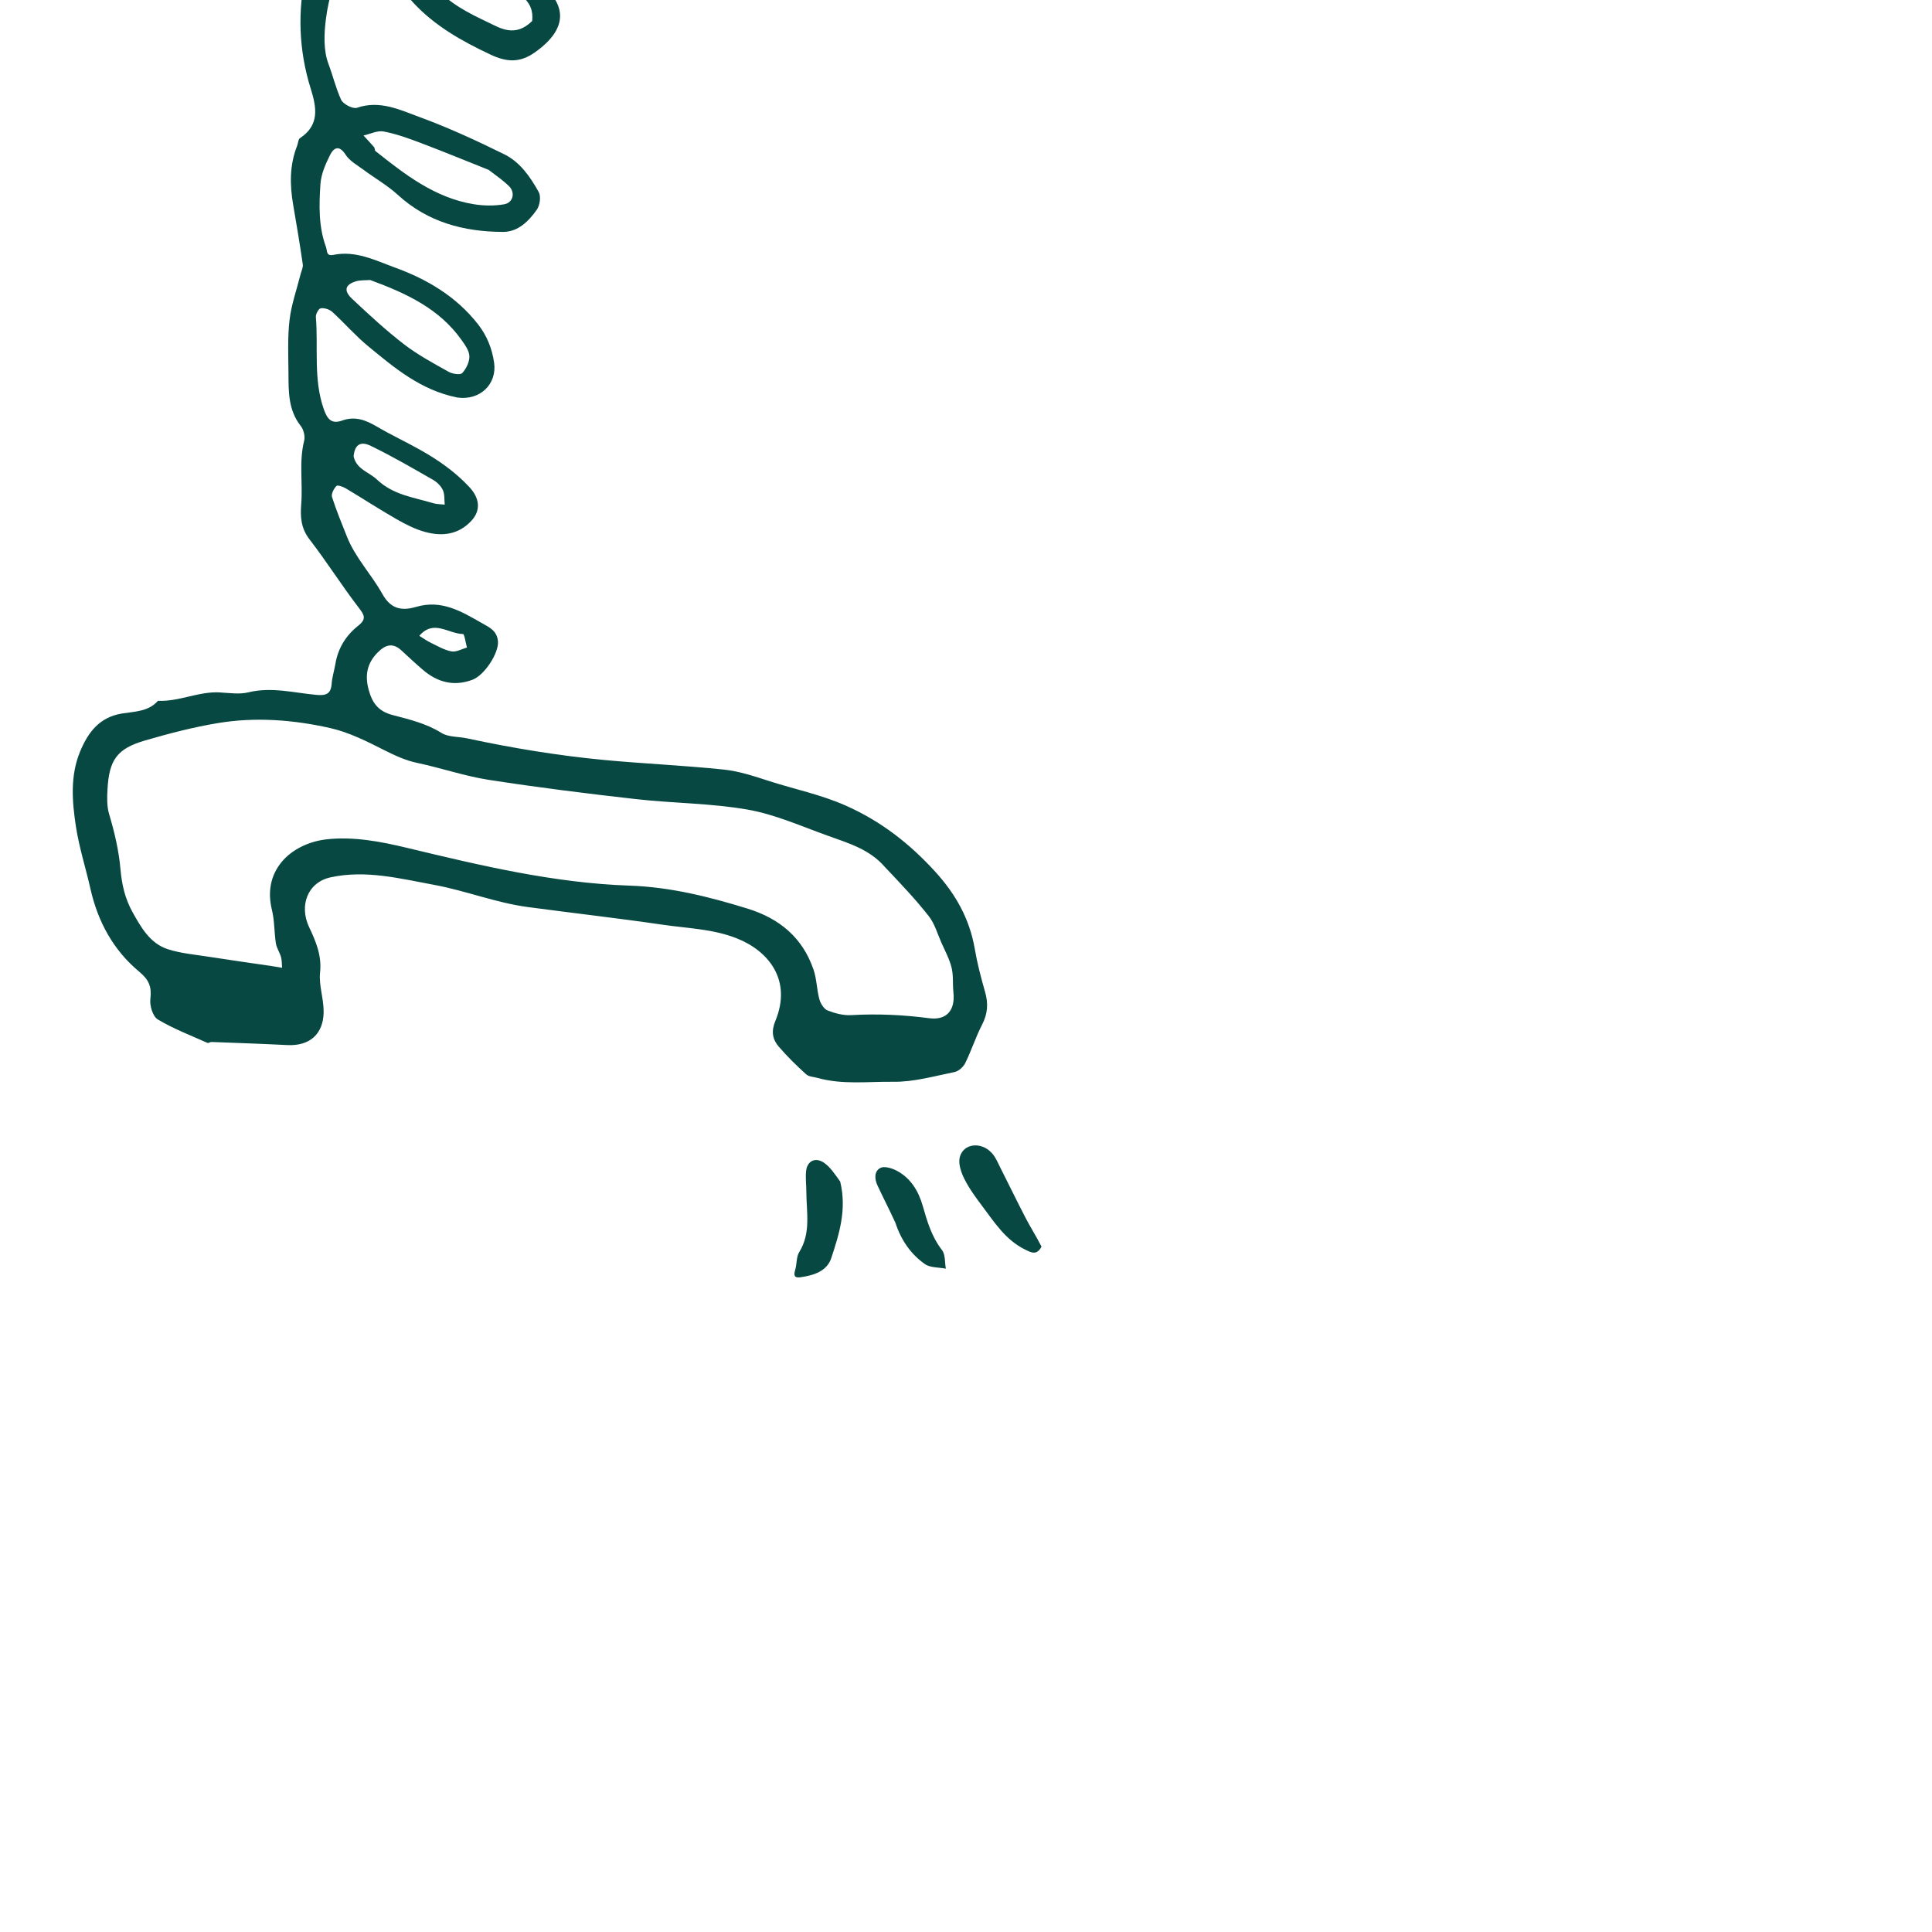 <svg width="114" height="114" viewBox="0 0 114 114" fill="none" xmlns="http://www.w3.org/2000/svg">
<g clip-path="url(#clip0_32_61)">
<path d="M26.98 23.456C24.816 23.019 23.273 21.702 21.721 20.427C20.97 19.809 20.327 19.061 19.606 18.404C19.441 18.254 19.144 18.161 18.927 18.189C18.805 18.205 18.624 18.531 18.638 18.703C18.788 20.517 18.48 22.364 19.107 24.149C19.32 24.754 19.577 25.034 20.195 24.813C20.941 24.546 21.57 24.779 22.213 25.158C23.052 25.651 23.937 26.064 24.786 26.54C25.852 27.137 26.844 27.829 27.691 28.735C28.301 29.389 28.391 30.108 27.814 30.73C27.053 31.551 26.093 31.661 25.094 31.391C24.5 31.23 23.93 30.938 23.392 30.631C22.383 30.054 21.408 29.416 20.409 28.82C20.242 28.721 19.918 28.605 19.852 28.674C19.698 28.835 19.534 29.144 19.591 29.324C19.84 30.113 20.163 30.88 20.467 31.652C20.96 32.906 21.908 33.879 22.558 35.04C23.021 35.87 23.611 36.089 24.561 35.808C26.052 35.368 27.23 36.08 28.425 36.762C28.861 37.011 29.335 37.206 29.384 37.858C29.433 38.52 28.604 39.843 27.866 40.115C26.777 40.517 25.818 40.262 24.96 39.53C24.524 39.158 24.105 38.766 23.684 38.377C23.165 37.899 22.727 38.05 22.28 38.505C21.662 39.133 21.523 39.839 21.749 40.683C21.957 41.456 22.3 41.963 23.157 42.189C24.139 42.449 25.144 42.681 26.045 43.245C26.456 43.503 27.052 43.459 27.561 43.568C30.227 44.139 32.914 44.584 35.627 44.841C37.985 45.064 40.356 45.164 42.712 45.41C43.621 45.505 44.518 45.808 45.398 46.091C46.903 46.576 48.451 46.887 49.921 47.542C51.988 48.462 53.675 49.779 55.187 51.438C56.397 52.767 57.215 54.224 57.519 55.996C57.664 56.85 57.886 57.694 58.125 58.527C58.322 59.208 58.284 59.815 57.952 60.457C57.573 61.187 57.322 61.984 56.958 62.724C56.845 62.955 56.568 63.207 56.326 63.256C55.128 63.499 53.914 63.849 52.71 63.832C51.23 63.812 49.72 64.017 48.254 63.607C48.021 63.541 47.729 63.538 47.568 63.391C46.999 62.874 46.443 62.334 45.944 61.75C45.579 61.322 45.499 60.848 45.749 60.246C46.747 57.84 45.355 56.117 43.487 55.373C42.078 54.812 40.579 54.78 39.115 54.566C36.46 54.178 33.793 53.877 31.134 53.52C29.254 53.267 27.472 52.554 25.625 52.214C23.62 51.845 21.575 51.313 19.499 51.77C18.148 52.068 17.641 53.436 18.239 54.704C18.626 55.524 18.995 56.37 18.887 57.376C18.804 58.143 19.109 58.944 19.097 59.727C19.076 61.044 18.247 61.73 16.956 61.666C15.467 61.591 13.976 61.54 12.486 61.484C12.403 61.48 12.3 61.563 12.237 61.535C11.25 61.093 10.23 60.705 9.309 60.152C9.016 59.977 8.824 59.338 8.872 58.947C8.96 58.232 8.793 57.816 8.217 57.338C6.692 56.072 5.776 54.392 5.338 52.451C5.061 51.224 4.672 50.016 4.481 48.776C4.252 47.288 4.131 45.761 4.736 44.321C5.201 43.215 5.861 42.316 7.208 42.099C7.932 41.983 8.759 41.994 9.321 41.352C10.566 41.411 11.717 40.787 12.966 40.857C13.531 40.889 14.127 40.981 14.661 40.851C16.02 40.52 17.333 40.878 18.659 41.001C19.218 41.052 19.523 40.968 19.569 40.35C19.598 39.953 19.725 39.564 19.791 39.169C19.945 38.244 20.418 37.491 21.13 36.927C21.652 36.514 21.494 36.284 21.152 35.838C20.154 34.534 19.274 33.139 18.272 31.838C17.765 31.179 17.712 30.536 17.774 29.749C17.873 28.505 17.633 27.244 17.949 25.998C18.015 25.738 17.912 25.345 17.742 25.128C17.009 24.199 17.027 23.115 17.021 22.035C17.015 20.982 16.963 19.919 17.085 18.879C17.192 17.967 17.511 17.081 17.735 16.183C17.784 15.988 17.893 15.783 17.866 15.598C17.696 14.428 17.503 13.261 17.301 12.096C17.095 10.91 17.082 9.741 17.533 8.601C17.593 8.45 17.594 8.222 17.702 8.151C18.878 7.372 18.677 6.325 18.33 5.216C17.623 2.957 17.552 0.645 18.055 -1.642C18.211 -2.357 18.799 -3.016 19.307 -3.597C19.577 -3.905 20.088 -4.118 20.509 -4.154C21.452 -4.235 21.555 -4.829 21.536 -5.55C21.519 -6.164 21.57 -6.8 21.427 -7.387C21.083 -8.801 21.396 -10.091 22.056 -11.308C22.631 -12.367 23.304 -13.373 23.933 -14.402C23.979 -14.476 24.007 -14.594 24.072 -14.618C25.638 -15.217 25.971 -16.806 26.779 -18.009C27.474 -19.044 28.284 -19.904 29.377 -20.572C29.963 -20.93 30.57 -21.139 31.147 -21.155C32.465 -21.194 33.8 -21.296 35.09 -20.712C35.763 -20.407 36.576 -20.418 37.32 -20.263C38.084 -20.104 38.429 -19.435 38.702 -18.846C38.909 -18.398 39.205 -17.854 38.852 -17.256C38.566 -16.774 38.335 -16.665 37.866 -17.016C37.052 -17.625 36.23 -18.23 35.367 -18.765C33.953 -19.64 31.317 -19.651 29.989 -18.761C28.93 -18.052 28.174 -17.041 27.712 -15.856C27.388 -15.026 27.537 -14.843 28.456 -14.603C30.806 -13.992 32.569 -12.573 33.917 -10.597C34.722 -9.417 35.055 -8.154 34.372 -6.803C33.783 -5.638 33.039 -5.293 31.578 -5.577C30.553 -5.776 29.502 -5.99 28.558 -6.411C27.715 -6.787 26.93 -7.455 26.593 -8.344C26.127 -9.571 25.343 -10.742 25.624 -12.179C25.662 -12.373 25.44 -12.617 25.338 -12.838C25.188 -12.704 25.033 -12.575 24.888 -12.436C23.79 -11.383 23.458 -10.067 23.237 -8.58C23.054 -7.346 22.946 -6.203 23.36 -5.035C23.41 -4.892 23.671 -4.677 23.733 -4.707C24.843 -5.246 25.834 -4.613 26.685 -4.187C28.493 -3.28 30.298 -2.269 31.863 -1.001C33.393 0.24 33.59 1.653 31.567 3.086C30.681 3.714 29.913 3.679 28.933 3.217C27.242 2.42 25.645 1.524 24.372 0.143C23.804 -0.473 23.322 -1.174 22.845 -1.866C22.223 -2.768 21.651 -2.86 20.764 -2.175C19.692 -1.346 19.397 -0.125 19.235 1.094C19.119 1.972 19.078 2.964 19.379 3.764C19.645 4.468 19.817 5.208 20.127 5.884C20.247 6.145 20.822 6.443 21.064 6.36C22.41 5.896 23.596 6.481 24.758 6.907C26.465 7.533 28.127 8.301 29.76 9.106C30.688 9.564 31.293 10.442 31.788 11.331C31.931 11.588 31.856 12.118 31.674 12.376C31.195 13.054 30.565 13.687 29.681 13.684C27.376 13.676 25.247 13.117 23.476 11.5C22.857 10.934 22.11 10.51 21.433 10.007C21.067 9.735 20.628 9.495 20.394 9.13C20.013 8.534 19.693 8.712 19.476 9.145C19.206 9.684 18.945 10.283 18.907 10.872C18.826 12.113 18.791 13.374 19.237 14.579C19.315 14.791 19.234 15.13 19.669 15.04C20.984 14.767 22.152 15.367 23.312 15.79C25.205 16.479 26.923 17.495 28.202 19.129C28.733 19.806 29.037 20.57 29.156 21.407C29.334 22.667 28.323 23.649 26.98 23.456ZM52.201 51.145C51.316 50.119 50.065 49.75 48.862 49.319C47.296 48.759 45.744 48.058 44.124 47.773C41.96 47.392 39.73 47.401 37.539 47.154C34.635 46.827 31.734 46.465 28.847 46.017C27.424 45.797 26.043 45.317 24.63 45.019C23.925 44.871 23.312 44.584 22.676 44.264C21.651 43.746 20.592 43.21 19.484 42.96C17.308 42.47 15.072 42.298 12.855 42.667C11.407 42.907 9.974 43.281 8.562 43.692C6.911 44.172 6.441 44.827 6.343 46.569C6.316 47.057 6.302 47.578 6.439 48.037C6.755 49.096 7.014 50.206 7.105 51.257C7.188 52.207 7.38 53.032 7.819 53.818C8.32 54.718 8.848 55.664 9.896 56.006C10.65 56.252 11.463 56.322 12.254 56.445C13.519 56.643 14.787 56.82 16.054 57.007C16.251 57.036 16.447 57.073 16.644 57.105C16.626 56.894 16.638 56.675 16.582 56.474C16.505 56.197 16.323 55.943 16.279 55.663C16.177 55.008 16.202 54.327 16.045 53.688C15.786 52.636 15.958 51.669 16.613 50.869C17.271 50.066 18.315 49.635 19.253 49.528C20.838 49.346 22.452 49.652 24.019 50.029C28.348 51.069 32.68 52.105 37.156 52.258C39.552 52.34 41.84 52.912 44.113 53.615C45.998 54.197 47.357 55.328 48.003 57.214C48.194 57.769 48.192 58.388 48.347 58.959C48.417 59.213 48.613 59.536 48.832 59.623C49.271 59.795 49.772 59.926 50.237 59.899C51.777 59.809 53.299 59.881 54.83 60.081C55.863 60.216 56.369 59.604 56.258 58.565C56.206 58.076 56.265 57.565 56.149 57.095C56.023 56.582 55.759 56.101 55.543 55.612C55.312 55.089 55.152 54.505 54.809 54.066C54.042 53.085 53.181 52.178 52.201 51.145ZM31.54 -7.096C31.75 -7.146 31.962 -7.192 32.17 -7.248C33.079 -7.491 33.284 -7.894 33.148 -8.806C33.015 -9.702 32.336 -10.192 31.856 -10.844C30.742 -12.359 29.128 -12.912 27.41 -13.283C27.32 -13.302 27.074 -13.069 27.076 -12.956C27.091 -11.989 27.522 -10.136 27.93 -9.378C28.117 -9.031 28.354 -8.629 28.677 -8.452C29.547 -7.975 30.477 -7.605 31.54 -7.096ZM28.833 10.023C27.501 9.493 26.175 8.946 24.834 8.439C24.116 8.167 23.385 7.9 22.636 7.758C22.268 7.689 21.846 7.908 21.448 7.996C21.658 8.224 21.873 8.447 22.073 8.683C22.124 8.742 22.103 8.872 22.158 8.916C23.9 10.301 25.66 11.67 27.936 12.047C28.527 12.145 29.16 12.156 29.747 12.055C30.278 11.962 30.415 11.363 30.04 10.991C29.719 10.671 29.342 10.408 28.833 10.023ZM21.841 16.522C21.553 16.546 21.25 16.52 20.982 16.605C20.356 16.804 20.267 17.156 20.783 17.639C21.771 18.565 22.769 19.49 23.84 20.315C24.653 20.942 25.574 21.434 26.474 21.939C26.698 22.065 27.158 22.137 27.274 22.013C27.511 21.76 27.707 21.353 27.696 21.017C27.685 20.687 27.433 20.341 27.223 20.047C25.927 18.228 24.025 17.325 21.841 16.522ZM31.402 1.239C31.464 0.621 31.293 0.193 30.772 -0.271C29.419 -1.477 27.829 -2.198 26.193 -2.857C25.676 -3.065 25.112 -3.185 24.558 -3.263C24.194 -3.314 23.955 -3.047 24.189 -2.702C24.639 -2.038 25.127 -1.401 25.649 -0.792C26.502 0.198 27.668 0.783 28.807 1.322C29.499 1.65 30.387 2.238 31.402 1.239ZM20.865 26.932C21.038 27.697 21.773 27.854 22.236 28.291C23.213 29.216 24.399 29.338 25.543 29.687C25.764 29.755 26.008 29.749 26.241 29.777C26.211 29.489 26.247 29.172 26.133 28.923C26.023 28.682 25.793 28.452 25.558 28.317C24.347 27.622 23.136 26.92 21.881 26.31C21.563 26.155 20.953 25.956 20.865 26.932ZM24.742 37.517C24.961 37.651 25.17 37.805 25.4 37.916C25.805 38.112 26.207 38.355 26.637 38.436C26.918 38.49 27.246 38.294 27.553 38.209C27.476 37.931 27.404 37.414 27.322 37.412C26.439 37.394 25.593 36.53 24.742 37.517ZM61.457 73.56C61.172 74.09 60.86 73.915 60.491 73.734C59.334 73.168 58.676 72.123 57.945 71.15C57.562 70.642 57.181 70.118 56.899 69.553C56.709 69.174 56.538 68.67 56.631 68.289C56.831 67.474 57.875 67.342 58.512 68.024C58.752 68.28 58.891 68.635 59.054 68.956C59.548 69.927 60.02 70.91 60.523 71.876C60.8 72.408 61.124 72.915 61.457 73.56ZM49.576 69.717C49.979 71.375 49.516 72.817 49.052 74.23C48.794 75.016 48.012 75.253 47.239 75.366C46.847 75.423 46.831 75.239 46.923 74.924C47.024 74.581 46.982 74.166 47.16 73.88C47.867 72.743 47.58 71.513 47.579 70.308C47.578 69.903 47.522 69.494 47.566 69.095C47.631 68.489 48.13 68.257 48.645 68.626C48.996 68.877 49.249 69.264 49.576 69.717ZM52.833 72.149C52.458 71.331 52.101 70.647 51.776 69.947C51.604 69.578 51.57 69.117 51.944 68.916C52.167 68.797 52.593 68.919 52.867 69.056C53.728 69.488 54.199 70.278 54.449 71.159C54.713 72.084 54.975 72.977 55.583 73.76C55.789 74.025 55.742 74.487 55.811 74.859C55.392 74.776 54.89 74.812 54.572 74.587C53.768 74.017 53.19 73.226 52.833 72.149Z" fill="#074942"/>
</g>
<defs>
<clipPath id="clip0_32_61">
<rect width="114" height="114" fill="white"/>
</clipPath>
</defs>
</svg>
